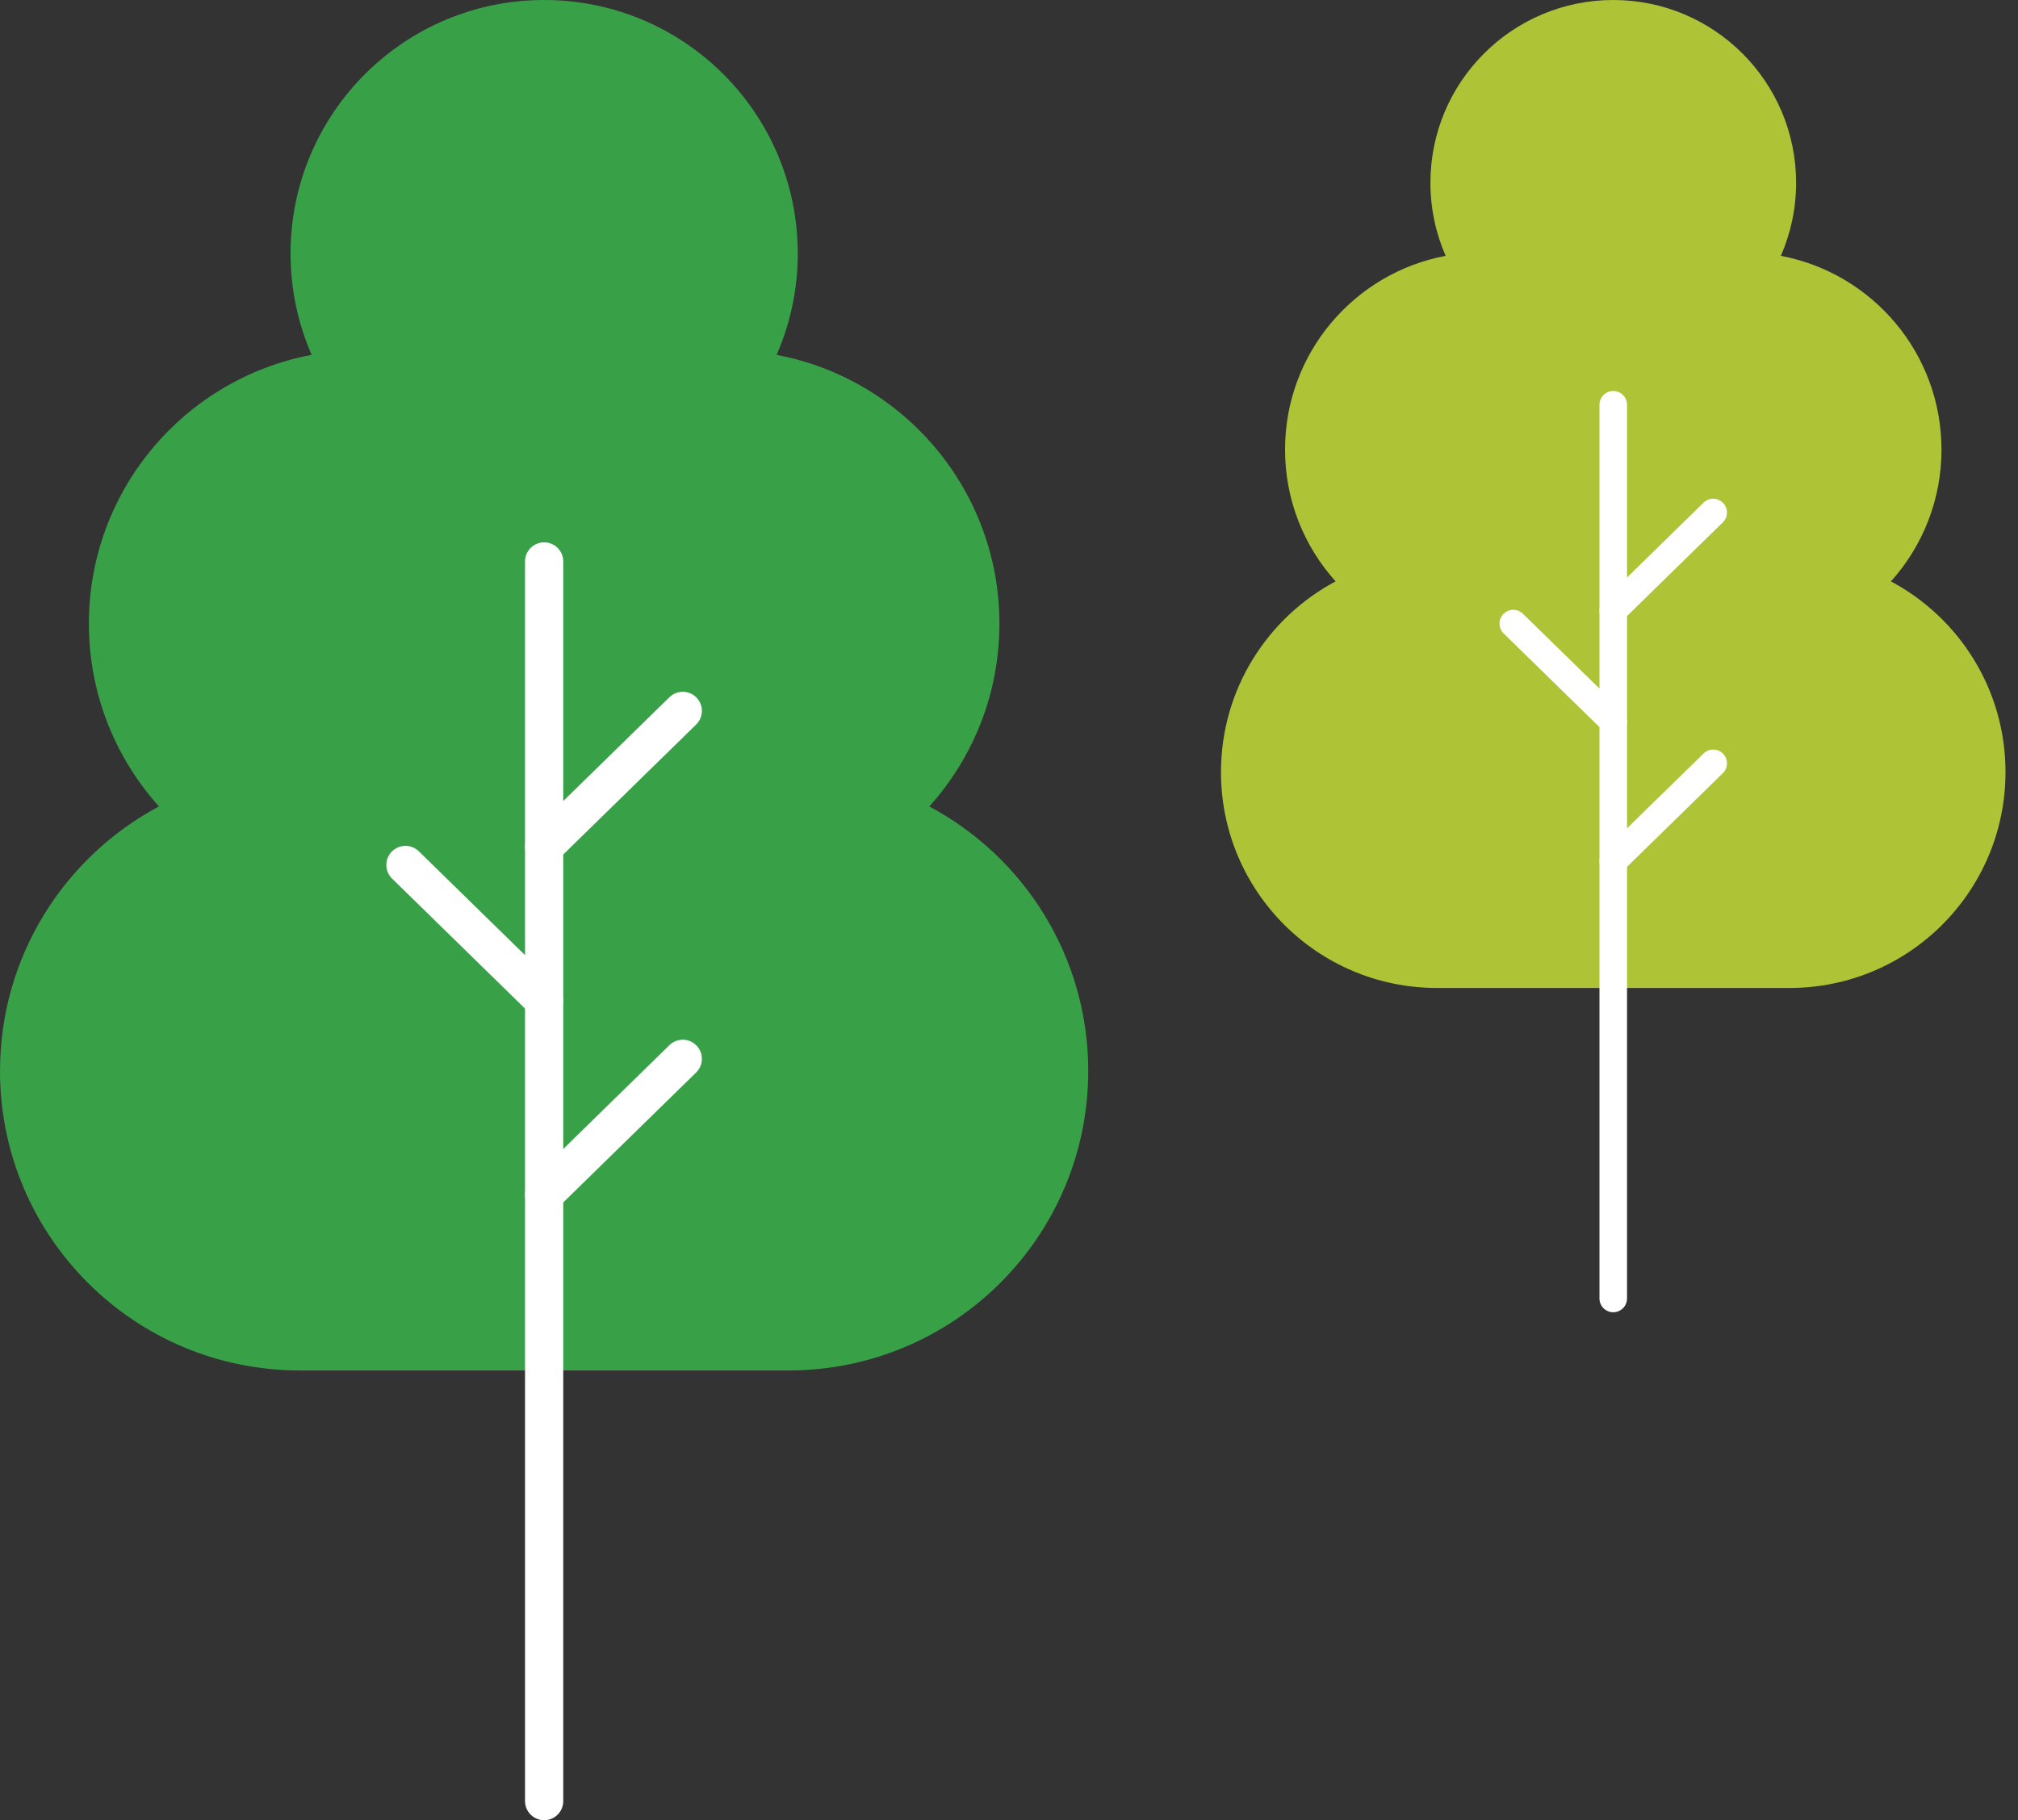 <svg width="143" height="129" viewBox="0 0 143 129" fill="none" xmlns="http://www.w3.org/2000/svg">
<rect x="0" y="0" width="143" height="129" fill="#333333" stroke="none"/>
<g clip-path="url(#clip0_145_167)">
<path d="M-7.46711e-05 75.898C-7.46711e-05 87.622 9.507 97.124 21.229 97.124H55.886C67.61 97.124 77.114 87.622 77.114 75.898C77.114 67.775 72.554 60.725 65.852 57.155C68.94 53.722 70.821 49.181 70.821 44.202C70.821 34.723 64.019 26.84 55.034 25.152C55.993 22.954 56.532 20.525 56.532 17.973C56.532 8.047 48.481 -0 38.559 -0C28.636 -0 20.589 8.047 20.589 17.97C20.589 20.522 21.124 22.951 22.084 25.149C13.099 26.837 6.299 34.72 6.299 44.199C6.299 49.178 8.177 53.716 11.265 57.152C4.567 60.721 0.003 67.775 0.003 75.895L-7.46711e-05 75.898Z" fill="#38A148"/>
<path d="M38.559 39.791V127.647" stroke="white" stroke-width="2.708" stroke-linecap="round" stroke-linejoin="round"/>
<path d="M48.383 50.381L38.559 59.99" stroke="white" stroke-width="2.708" stroke-linecap="round" stroke-linejoin="round"/>
<path d="M48.383 75.04L38.559 84.648" stroke="white" stroke-width="2.708" stroke-linecap="round" stroke-linejoin="round"/>
<path d="M28.731 61.301L38.559 70.91" stroke="white" stroke-width="2.708" stroke-linecap="round" stroke-linejoin="round"/>
</g>
<g clip-path="url(#clip1_145_167)">
<path d="M86.52 54.717C86.52 63.169 93.374 70.019 101.825 70.019H126.81C135.262 70.019 142.114 63.169 142.114 54.717C142.114 48.861 138.826 43.778 133.995 41.205C136.221 38.73 137.578 35.456 137.578 31.867C137.578 25.033 132.673 19.35 126.196 18.133C126.887 16.549 127.276 14.797 127.276 12.957C127.276 5.801 121.472 -0 114.318 -0C107.165 -0 101.363 5.801 101.363 12.955C101.363 14.795 101.749 16.546 102.441 18.131C95.964 19.348 91.061 25.031 91.061 31.864C91.061 35.453 92.415 38.725 94.642 41.203C89.813 43.776 86.522 48.861 86.522 54.715L86.52 54.717Z" fill="#AFC336"/>
<path d="M114.318 28.686V92.025" stroke="white" stroke-width="1.952" stroke-linecap="round" stroke-linejoin="round"/>
<path d="M121.401 36.321L114.318 43.249" stroke="white" stroke-width="1.952" stroke-linecap="round" stroke-linejoin="round"/>
<path d="M121.401 54.098L114.318 61.025" stroke="white" stroke-width="1.952" stroke-linecap="round" stroke-linejoin="round"/>
<path d="M107.234 44.194L114.318 51.121" stroke="white" stroke-width="1.952" stroke-linecap="round" stroke-linejoin="round"/>
</g>
<defs>
<clipPath id="clip0_145_167">
<rect width="77.114" height="129" fill="white" transform="matrix(-1 0 0 1 77.114 -0)"/>
</clipPath>
<clipPath id="clip1_145_167">
<rect width="55.594" height="93" fill="white" transform="matrix(-1 0 0 1 142.114 -0)"/>
</clipPath>
</defs>
</svg>
